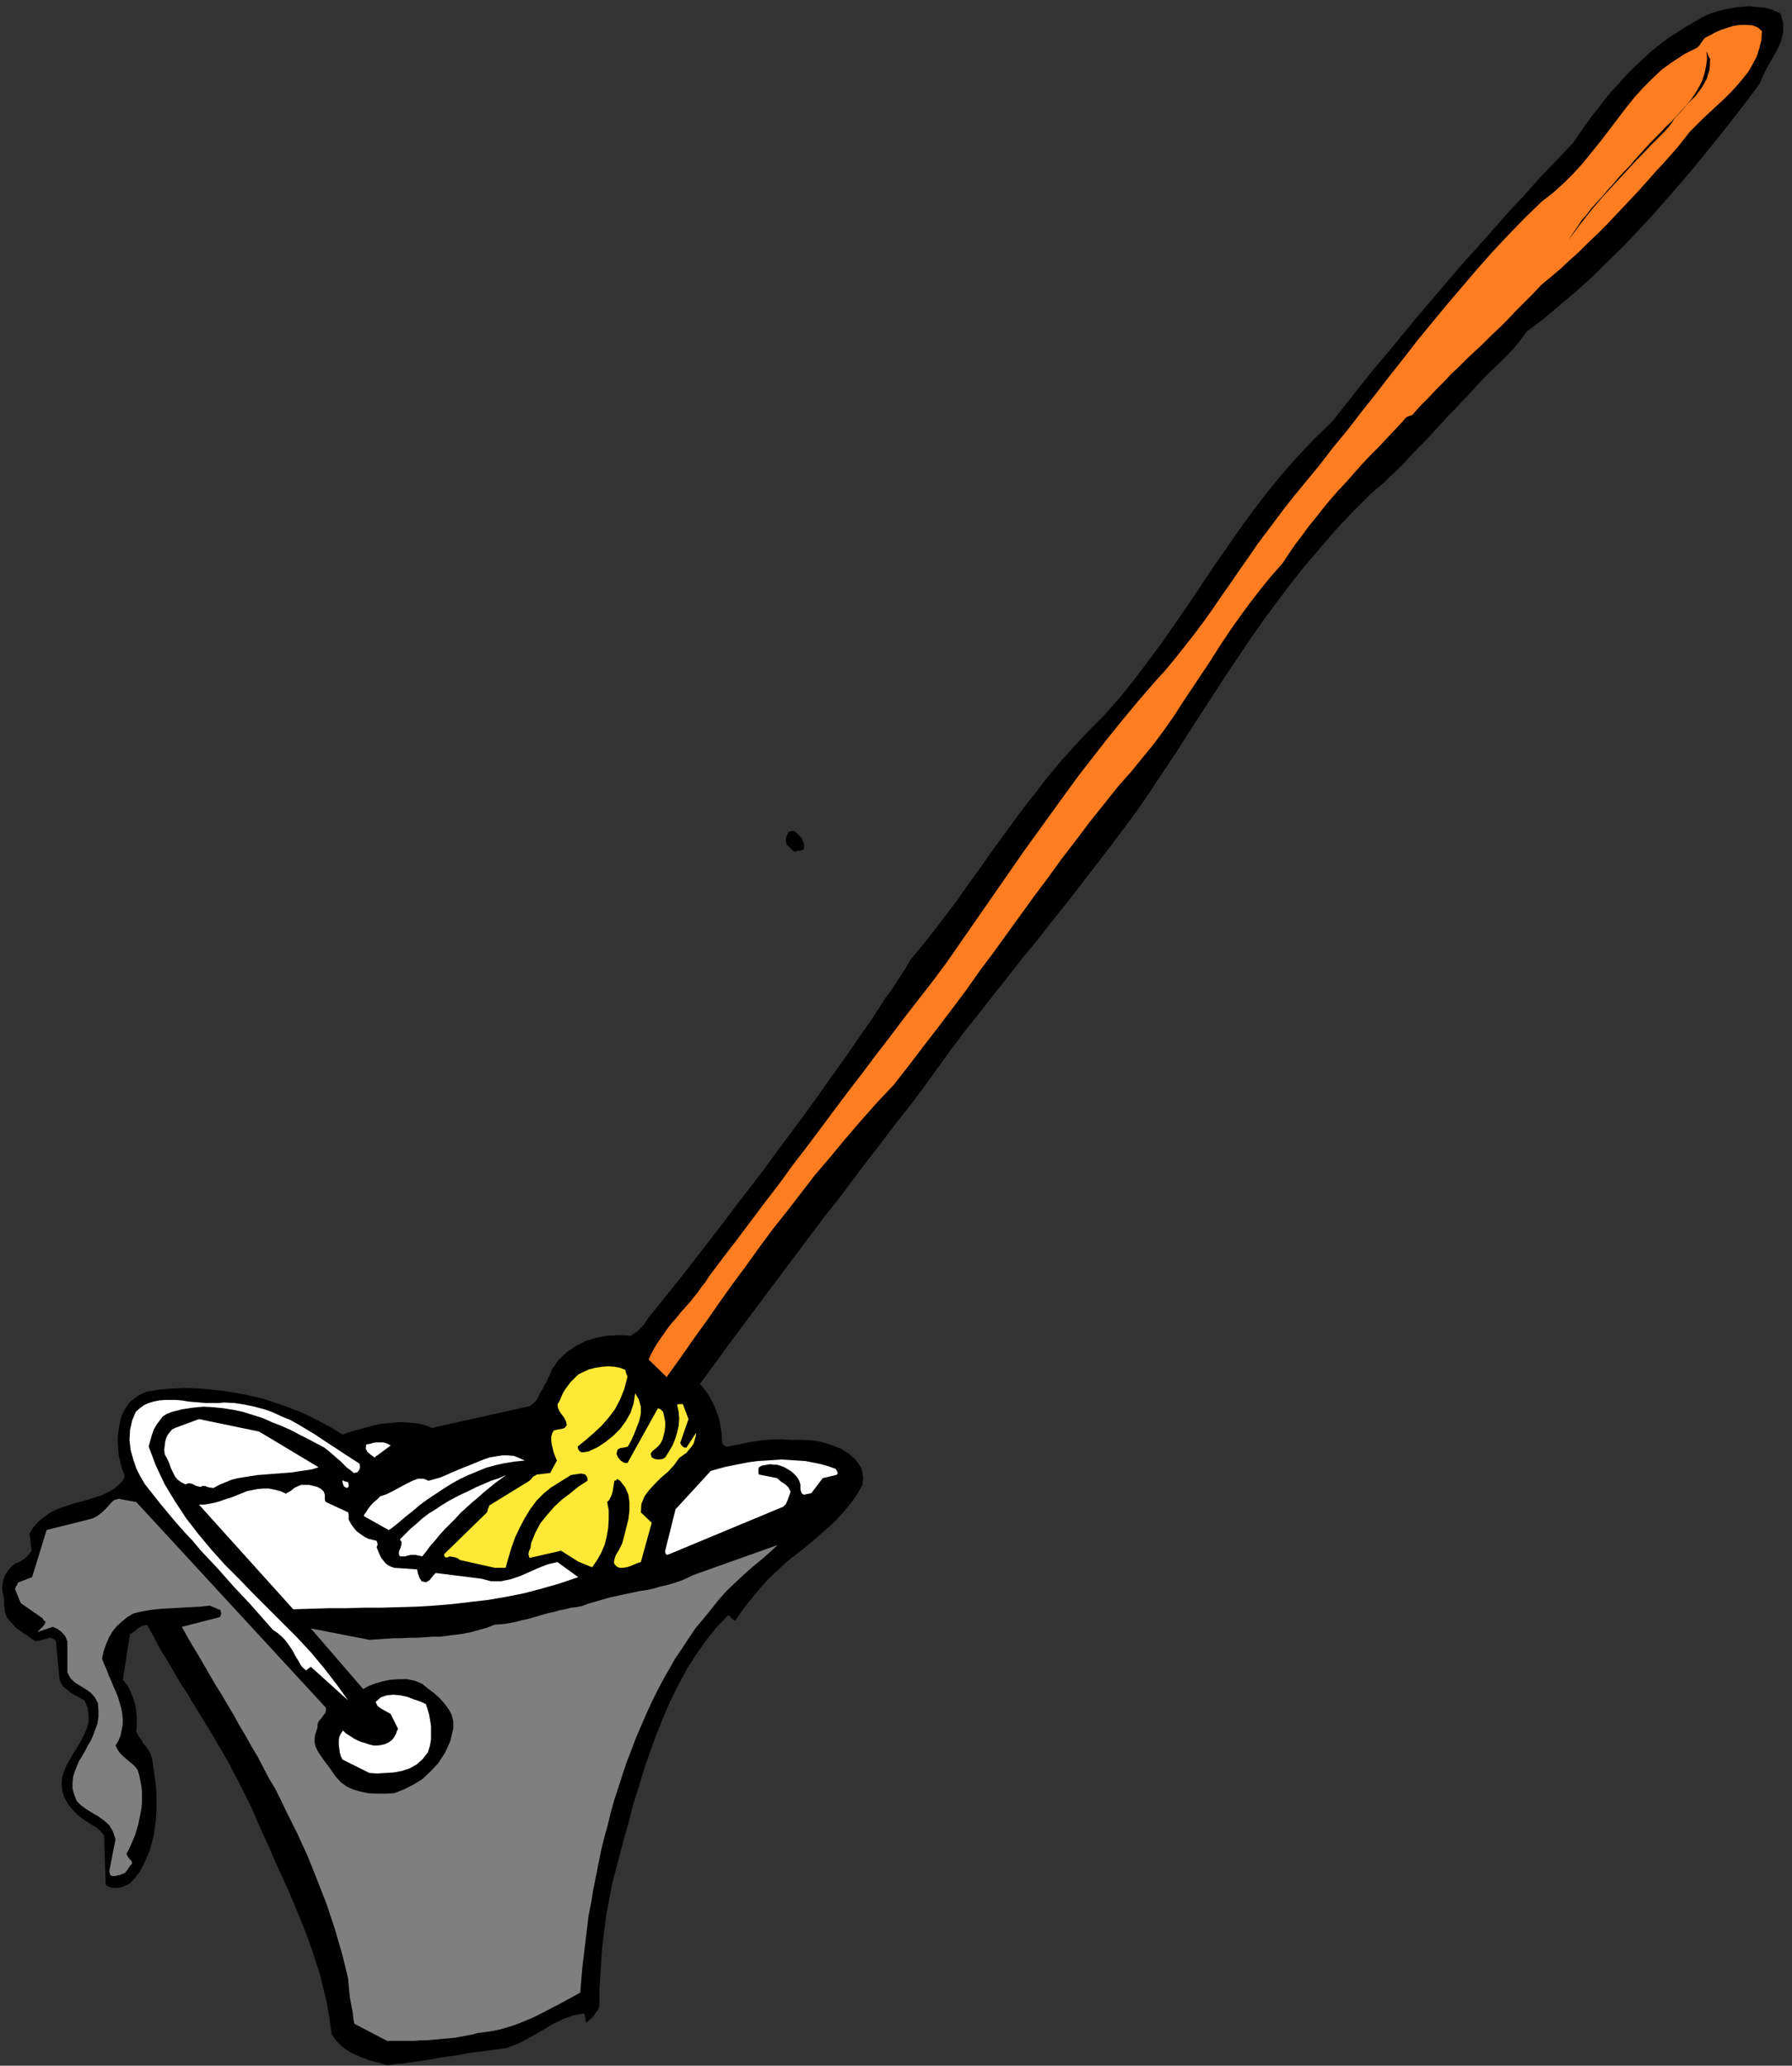 <?xml version="1.0" encoding="UTF-8" standalone="no"?>
<svg
   xmlns:dc="http://purl.org/dc/elements/1.1/"
   xmlns:cc="http://creativecommons.org/ns#"
   xmlns:rdf="http://www.w3.org/1999/02/22-rdf-syntax-ns#"
   xmlns:svg="http://www.w3.org/2000/svg"
   xmlns="http://www.w3.org/2000/svg"
   xmlns:sodipodi="http://sodipodi.sourceforge.net/DTD/sodipodi-0.dtd"
   xmlns:inkscape="http://www.inkscape.org/namespaces/inkscape"
   version="1.0"
   width="87.859mm"
   height="101.27mm"
   id="svg35"
   sodipodi:docname="AD000182.WMF">
  <rect width="100%" height="100%" fill="#333333" stroke="none"/>
  <sodipodi:namedview
     pagecolor="#ffffff"
     bordercolor="#666666"
     borderopacity="1"
     objecttolerance="10"
     gridtolerance="10"
     guidetolerance="10"
     inkscape:pageopacity="0"
     inkscape:pageshadow="2"
     inkscape:window-width="640"
     inkscape:window-height="480"
     id="namedview37" />
  <defs
     id="defs3">
    <pattern
       id="WMFhbasepattern"
       patternUnits="userSpaceOnUse"
       width="6"
       height="6"
       x="0"
       y="0" />
  </defs>
  <path
     style="fill:#000000;fill-rule:evenodd;fill-opacity:1;stroke:none;"
     d="  M 71.712,382.656   L 73.056,382.464   L 74.4,382.368   L 75.744,382.176   L 77.088,381.984   L 78.432,381.792   L 79.776,381.6   L 81.12,381.312   L 82.464,381.12   L 83.904,380.928   L 85.248,380.736   L 86.592,380.448   L 88.032,380.256   L 89.472,380.064   L 90.912,379.872   L 92.352,379.68   L 93.792,379.488   L 95.904,378.72   L 97.728,377.76   L 99.456,376.8   L 101.088,375.84   L 102.72,374.88   L 104.352,374.112   L 106.176,373.44   L 108.192,373.056   L 108.384,373.44   L 108.48,373.824   L 108.48,374.304   L 108.672,374.784   L 108.96,374.496   L 109.344,374.208   L 109.728,373.824   L 110.016,373.536   L 110.304,373.056   L 110.592,372.672   L 110.88,372.192   L 111.072,371.712   L 111.072,370.272   L 111.072,368.736   L 111.168,367.2   L 111.264,365.664   L 111.36,364.128   L 111.456,362.592   L 111.552,361.056   L 111.744,359.52   L 111.936,357.984   L 112.128,356.448   L 112.32,354.912   L 112.608,353.376   L 112.896,351.84   L 113.184,350.4   L 113.472,348.864   L 113.856,347.424   L 114.72,344.16   L 115.584,340.8   L 116.544,337.44   L 117.408,334.08   L 118.464,330.816   L 119.424,327.552   L 120.576,324.288   L 121.728,321.12   L 122.976,318.048   L 124.32,314.976   L 125.76,312.096   L 127.296,309.216   L 129.024,306.528   L 130.848,303.936   L 132.768,301.536   L 134.88,299.328   L 135.264,299.424   L 135.456,299.712   L 135.744,300   L 136.224,300.288   L 137.28,298.752   L 138.432,297.216   L 139.776,295.584   L 141.216,293.856   L 142.752,292.224   L 144.384,290.688   L 145.92,289.248   L 147.552,288   L 149.376,286.56   L 151.104,285.12   L 152.832,283.584   L 154.56,282.048   L 156.096,280.416   L 157.536,278.688   L 158.784,276.96   L 159.84,275.04   L 159.84,274.56   L 159.936,274.08   L 159.936,273.696   L 159.84,273.312   L 159.84,272.928   L 159.744,272.64   L 159.648,272.256   L 159.552,271.872   L 158.592,270.528   L 157.344,269.376   L 155.808,268.416   L 154.08,267.744   L 152.256,267.168   L 150.336,266.88   L 148.416,266.784   L 146.496,266.784   L 144.96,266.688   L 143.424,266.688   L 141.984,266.784   L 140.544,266.976   L 139.104,267.168   L 137.76,267.456   L 136.32,267.744   L 134.88,268.032   L 134.592,268.032   L 134.208,267.84   L 134.016,267.648   L 133.824,267.36   L 133.728,265.824   L 133.536,264.384   L 133.248,262.944   L 132.768,261.504   L 132.192,260.16   L 131.52,258.816   L 130.656,257.568   L 129.696,256.416   L 132.192,253.056   L 134.688,249.6   L 137.184,246.24   L 139.776,242.784   L 142.272,239.424   L 144.864,235.968   L 147.456,232.512   L 150.048,229.056   L 152.64,225.6   L 155.328,222.24   L 157.92,218.784   L 160.512,215.328   L 163.2,211.872   L 165.792,208.416   L 168.48,205.056   L 171.072,201.6   L 173.568,198.144   L 176.064,194.688   L 178.656,191.232   L 181.344,187.872   L 184.032,184.416   L 186.72,181.056   L 189.408,177.6   L 192.192,174.24   L 194.88,170.784   L 197.568,167.424   L 200.256,163.968   L 202.848,160.608   L 205.44,157.248   L 208.032,153.792   L 210.528,150.432   L 212.928,146.976   L 215.328,143.328   L 217.728,139.776   L 220.032,136.128   L 222.336,132.576   L 224.64,129.024   L 226.944,125.472   L 229.248,122.016   L 231.648,118.464   L 234.048,115.008   L 236.544,111.648   L 239.136,108.192   L 241.824,104.832   L 244.704,101.472   L 247.584,98.112   L 250.752,94.752   L 254.016,91.488   L 255.264,90.432   L 256.512,89.376   L 257.664,88.224   L 258.816,87.168   L 259.968,86.016   L 261.024,84.864   L 262.08,83.712   L 263.232,82.56   L 264.288,81.504   L 265.344,80.352   L 266.4,79.2   L 267.456,78.048   L 268.512,76.896   L 269.664,75.744   L 270.72,74.592   L 271.872,73.44   L 273.408,71.712   L 274.944,70.08   L 276.48,68.544   L 278.016,67.104   L 279.36,65.76   L 280.704,64.32   L 281.856,62.88   L 282.912,61.44   L 286.08,59.04   L 289.152,56.448   L 292.224,53.856   L 295.2,51.168   L 298.08,48.288   L 300.96,45.504   L 303.744,42.528   L 306.528,39.552   L 309.12,36.576   L 311.712,33.6   L 314.304,30.528   L 316.8,27.456   L 319.2,24.48   L 321.6,21.408   L 323.904,18.432   L 326.112,15.456   L 326.784,13.824   L 327.648,12.192   L 328.512,10.656   L 329.376,9.12   L 330.048,7.584   L 330.432,5.952   L 330.432,4.32   L 329.952,2.496   L 329.088,2.112   L 328.128,1.728   L 327.168,1.44   L 326.112,1.344   L 325.056,1.248   L 324,1.152   L 322.944,1.248   L 321.792,1.344   L 320.736,1.536   L 319.68,1.728   L 318.528,2.016   L 317.568,2.304   L 316.512,2.688   L 315.552,3.168   L 314.688,3.648   L 313.824,4.128   L 312.192,5.088   L 310.56,6.144   L 308.928,7.2   L 307.296,8.448   L 305.76,9.696   L 304.224,11.136   L 302.784,12.48   L 301.344,13.92   L 300,15.456   L 298.56,16.992   L 297.312,18.528   L 296.064,20.16   L 294.816,21.696   L 293.664,23.328   L 292.608,24.864   L 291.552,26.4   L 288.576,29.568   L 285.504,32.736   L 282.624,36   L 279.648,39.168   L 276.768,42.432   L 273.888,45.696   L 271.008,48.864   L 268.224,52.128   L 265.44,55.392   L 262.656,58.656   L 259.968,61.92   L 257.28,65.184   L 254.592,68.352   L 252,71.616   L 249.408,74.88   L 246.912,78.048   L 243.552,81.312   L 240.384,84.672   L 237.408,88.032   L 234.624,91.488   L 232.032,94.848   L 229.536,98.304   L 227.136,101.76   L 224.736,105.216   L 222.432,108.672   L 220.128,112.128   L 217.728,115.584   L 215.328,119.04   L 212.832,122.4   L 210.24,125.856   L 207.456,129.312   L 204.48,132.672   L 201.696,135.456   L 199.008,138.336   L 196.512,141.12   L 194.112,144   L 191.904,146.88   L 189.696,149.664   L 187.584,152.544   L 185.472,155.424   L 183.456,158.208   L 181.44,161.088   L 179.424,163.872   L 177.408,166.752   L 175.296,169.536   L 173.184,172.32   L 170.976,175.104   L 168.672,177.888   L 167.808,179.424   L 166.848,180.864   L 165.984,182.208   L 165.12,183.552   L 164.16,184.8   L 163.296,186.144   L 162.432,187.488   L 161.568,188.832   L 159.072,192.384   L 156.576,196.032   L 154.08,199.488   L 151.584,203.04   L 149.088,206.496   L 146.592,209.856   L 144,213.312   L 141.504,216.768   L 138.912,220.128   L 136.32,223.488   L 133.728,226.944   L 131.136,230.304   L 128.448,233.76   L 125.76,237.216   L 122.976,240.672   L 120.192,244.128   L 119.808,244.704   L 119.424,245.28   L 119.04,245.76   L 118.56,246.24   L 118.176,246.624   L 117.792,246.912   L 117.312,247.2   L 116.928,247.488   L 114.72,247.392   L 112.608,247.488   L 110.496,247.872   L 108.576,248.448   L 106.656,249.408   L 105.024,250.56   L 103.488,252   L 102.24,253.824   L 101.952,254.592   L 101.568,255.36   L 101.28,256.032   L 100.896,256.608   L 100.608,257.28   L 100.224,257.856   L 99.936,258.432   L 99.648,259.104   L 99.456,259.392   L 99.072,259.776   L 98.592,260.256   L 98.112,260.544   L 80.064,264.576   L 79.104,264.192   L 78.144,263.904   L 77.088,263.712   L 76.128,263.616   L 75.072,263.52   L 74.016,263.52   L 72.96,263.616   L 71.904,263.712   L 70.752,263.808   L 69.696,264   L 68.64,264.288   L 67.584,264.576   L 66.528,264.864   L 65.472,265.152   L 64.416,265.44   L 63.456,265.824   L 61.632,264.672   L 59.712,263.616   L 57.696,262.56   L 55.584,261.6   L 53.376,260.736   L 51.168,259.968   L 48.864,259.2   L 46.464,258.624   L 44.064,258.144   L 41.664,257.76   L 39.264,257.472   L 36.864,257.28   L 34.368,257.184   L 31.968,257.28   L 29.568,257.472   L 27.264,257.856   L 26.304,258.24   L 25.44,258.72   L 24.672,259.296   L 24,259.872   L 23.52,260.544   L 23.04,261.312   L 22.656,262.08   L 22.368,262.944   L 22.08,264.288   L 21.888,265.632   L 21.792,266.976   L 21.888,268.224   L 21.984,269.568   L 22.272,270.816   L 22.56,272.064   L 23.04,273.216   L 23.04,273.408   L 23.04,273.696   L 22.944,274.08   L 22.752,274.368   L 21.888,275.232   L 20.928,276   L 19.872,276.576   L 18.816,277.056   L 17.664,277.44   L 16.416,277.824   L 15.168,278.208   L 14.016,278.496   L 12.768,278.88   L 11.52,279.264   L 10.368,279.744   L 9.216,280.32   L 8.16,281.088   L 7.104,281.952   L 6.24,282.912   L 5.472,284.16   L 5.856,287.328   L 5.568,287.712   L 5.28,288.096   L 4.896,288.48   L 4.608,288.768   L 4.128,289.056   L 3.744,289.344   L 3.264,289.536   L 2.784,289.728   L 2.304,290.112   L 1.824,290.592   L 1.344,291.168   L 0.96,291.84   L 0.672,292.608   L 0.48,293.472   L 0.384,294.24   L 0.48,295.104   L 0.672,295.776   L 0.768,296.352   L 0.768,296.928   L 0.768,297.504   L 0.864,298.08   L 0.864,298.56   L 1.056,299.136   L 1.248,299.616   L 1.728,300.288   L 2.304,300.864   L 2.88,301.536   L 3.552,302.016   L 4.32,302.592   L 5.088,303.072   L 5.856,303.648   L 6.624,304.128   L 9.312,303.456   L 9.6,303.552   L 9.888,303.648   L 10.176,303.84   L 10.368,304.128   L 11.04,311.232   L 11.328,311.904   L 11.712,312.48   L 12.288,312.96   L 12.864,313.44   L 13.536,313.92   L 14.304,314.304   L 14.976,314.688   L 15.648,315.072   L 16.224,316.416   L 16.416,317.664   L 16.416,318.912   L 16.128,320.16   L 15.648,321.312   L 15.072,322.464   L 14.4,323.616   L 13.728,324.672   L 13.056,325.824   L 12.384,326.976   L 11.904,328.128   L 11.52,329.28   L 11.424,330.528   L 11.52,331.776   L 11.904,333.024   L 12.672,334.368   L 13.536,335.424   L 14.4,336.288   L 15.264,336.96   L 16.128,337.536   L 16.992,338.112   L 17.856,338.592   L 18.624,339.264   L 19.296,340.128   L 19.584,349.248   L 20.064,349.536   L 20.544,349.728   L 21.12,349.824   L 21.696,349.824   L 22.368,349.728   L 22.944,349.536   L 23.52,349.248   L 24.096,348.96   L 25.056,347.904   L 25.92,346.752   L 26.592,345.504   L 27.168,344.256   L 27.744,342.912   L 28.128,341.472   L 28.512,340.032   L 28.704,338.592   L 28.896,337.056   L 28.992,335.616   L 28.992,334.08   L 28.992,332.544   L 28.896,331.008   L 28.704,329.568   L 28.512,328.128   L 28.32,326.688   L 28.128,325.728   L 27.84,324.864   L 27.456,324.192   L 26.976,323.52   L 26.496,322.944   L 26.112,322.272   L 25.632,321.6   L 25.248,320.832   L 25.344,319.584   L 25.344,318.336   L 25.248,317.088   L 25.056,315.84   L 24.672,314.592   L 24.192,313.44   L 23.616,312.288   L 22.752,311.232   L 24.096,302.784   L 24.48,302.592   L 24.864,302.304   L 25.152,302.112   L 25.536,301.728   L 25.92,301.536   L 26.304,301.248   L 26.784,301.152   L 27.264,301.056   L 28.416,303.168   L 29.568,305.376   L 30.816,307.392   L 32.064,309.504   L 33.216,311.52   L 34.56,313.536   L 35.808,315.648   L 37.056,317.664   L 38.304,319.68   L 39.552,321.792   L 40.8,323.904   L 42.048,326.016   L 43.2,328.224   L 44.352,330.432   L 45.504,332.736   L 46.656,335.04   L 47.712,337.536   L 48.864,340.128   L 50.016,342.624   L 51.072,345.12   L 52.224,347.616   L 53.376,350.112   L 54.432,352.608   L 55.488,355.2   L 56.544,357.792   L 57.504,360.384   L 58.368,362.976   L 59.232,365.664   L 59.904,368.352   L 60.576,371.136   L 61.056,374.016   L 61.44,376.896   L 62.304,378.144   L 63.264,379.104   L 64.416,379.968   L 65.664,380.64   L 67.008,381.216   L 68.544,381.792   L 70.08,382.176   L 71.712,382.656  z "
     id="path5" />
  <path
     style="fill:#7f7f7f;fill-rule:evenodd;fill-opacity:1;stroke:none;"
     d="  M 71.712,378.144   L 72.768,378.144   L 73.728,378.144   L 74.784,378.144   L 75.84,378.144   L 76.896,378.144   L 77.952,378.048   L 79.008,378.048   L 80.064,377.952   L 81.12,377.856   L 82.176,377.76   L 83.232,377.664   L 84.288,377.568   L 85.344,377.376   L 86.4,377.184   L 87.456,376.992   L 88.512,376.704   L 89.952,376.512   L 91.296,376.32   L 92.64,376.032   L 93.984,375.648   L 95.232,375.264   L 96.48,374.784   L 97.632,374.304   L 98.784,373.824   L 99.936,373.248   L 101.088,372.672   L 102.144,372.096   L 103.296,371.52   L 104.352,370.944   L 105.408,370.368   L 106.464,369.792   L 107.52,369.216   L 107.712,366.912   L 107.904,364.608   L 108.192,362.208   L 108.48,359.808   L 108.768,357.408   L 109.056,355.008   L 109.536,352.608   L 109.92,350.208   L 110.4,347.808   L 110.88,345.408   L 111.36,343.008   L 111.936,340.608   L 112.608,338.208   L 113.184,335.808   L 113.856,333.408   L 114.624,331.104   L 115.392,328.704   L 116.16,326.4   L 117.024,324.192   L 117.888,321.888   L 118.848,319.68   L 119.808,317.472   L 120.768,315.36   L 121.824,313.248   L 122.88,311.232   L 124.032,309.216   L 125.184,307.2   L 126.432,305.376   L 127.68,303.456   L 128.928,301.632   L 130.368,299.904   L 131.712,298.272   L 133.152,296.448   L 134.688,294.72   L 136.32,293.184   L 137.952,291.648   L 139.488,290.304   L 141.12,288.96   L 142.656,287.616   L 144.096,286.272   L 128.448,291.84   L 127.296,292.416   L 126.144,292.896   L 124.992,293.28   L 123.744,293.664   L 122.4,293.952   L 121.152,294.336   L 119.808,294.624   L 118.464,294.816   L 117.12,295.104   L 115.776,295.392   L 114.432,295.68   L 113.088,295.968   L 111.744,296.352   L 110.4,296.736   L 109.056,297.12   L 107.808,297.6   L 106.752,297.792   L 105.792,297.888   L 104.736,298.176   L 103.68,298.368   L 102.72,298.656   L 101.76,298.848   L 100.704,299.136   L 99.744,299.424   L 98.784,299.712   L 97.728,300   L 96.768,300.192   L 95.712,300.48   L 94.752,300.672   L 93.696,300.864   L 92.64,300.96   L 91.584,301.056   L 90.144,301.632   L 88.704,302.016   L 87.36,302.4   L 85.92,302.688   L 84.48,302.88   L 83.04,303.072   L 81.6,303.264   L 80.16,303.264   L 78.72,303.36   L 77.28,303.456   L 75.84,303.456   L 74.4,303.552   L 72.96,303.552   L 71.424,303.648   L 69.984,303.744   L 68.448,303.84   L 57.6,301.728   L 67.296,312.96   L 68.352,312.384   L 69.6,311.904   L 70.944,311.52   L 72.384,311.232   L 73.92,311.136   L 75.456,311.136   L 76.896,311.424   L 78.24,312   L 79.296,312.864   L 80.448,313.728   L 81.408,314.592   L 82.368,315.648   L 83.136,316.704   L 83.712,317.76   L 84,319.008   L 84,320.256   L 83.424,322.656   L 82.464,324.768   L 81.216,326.688   L 79.776,328.224   L 78.24,329.664   L 76.512,330.72   L 74.784,331.584   L 73.056,332.256   L 71.328,332.352   L 69.696,332.352   L 68.16,332.256   L 66.816,331.968   L 65.472,331.584   L 64.224,331.008   L 63.168,330.24   L 62.208,329.184   L 61.536,328.224   L 60.864,327.264   L 60.192,326.4   L 59.52,325.44   L 58.944,324.576   L 58.464,323.616   L 58.272,322.656   L 58.368,321.504   L 58.56,320.928   L 58.752,320.352   L 58.848,319.968   L 58.848,319.584   L 58.944,319.2   L 59.136,318.816   L 59.424,318.528   L 59.712,318.144   L 60,317.76   L 60.288,317.376   L 60.384,316.896   L 60.384,316.416   L 25.248,278.304   L 22.08,277.728   L 21.888,277.728   L 21.6,277.824   L 21.216,277.92   L 20.928,278.112   L 20.448,278.592   L 19.968,279.168   L 19.488,279.648   L 19.008,280.128   L 18.432,280.608   L 17.856,280.992   L 17.088,281.376   L 16.32,281.568   L 8.64,283.488   L 5.952,292.224   L 3.456,293.184   L 3.264,293.376   L 3.168,293.664   L 2.976,293.952   L 2.784,294.432   L 3.84,297.024   L 7.968,299.904   L 8.064,300.288   L 8.256,300.288   L 8.448,300.48   L 8.256,300.96   L 8.064,301.248   L 7.776,301.536   L 7.392,301.92   L 6.912,302.4   L 9.792,301.44   L 10.656,301.824   L 11.424,302.4   L 12.096,303.168   L 12.48,304.128   L 12.48,309.888   L 13.056,310.944   L 13.824,311.712   L 14.88,312.384   L 15.84,312.96   L 16.8,313.632   L 17.568,314.496   L 18.144,315.552   L 18.24,316.896   L 18.24,318.144   L 18.048,319.392   L 17.664,320.448   L 17.28,321.504   L 16.8,322.56   L 16.224,323.52   L 15.744,324.48   L 15.168,325.44   L 14.592,326.4   L 14.208,327.36   L 13.824,328.32   L 13.536,329.28   L 13.44,330.24   L 13.44,331.392   L 13.728,332.448   L 14.208,333.696   L 15.072,334.56   L 16.032,335.232   L 17.088,335.904   L 18.24,336.576   L 19.296,337.344   L 20.256,338.208   L 20.928,339.36   L 21.408,340.8   L 20.256,346.656   L 20.352,347.232   L 20.544,347.52   L 20.832,347.616   L 21.312,347.616   L 21.696,347.52   L 22.176,347.424   L 22.656,347.232   L 23.136,347.04   L 23.616,346.464   L 23.904,345.984   L 24.192,345.6   L 24.48,345.312   L 24.384,344.832   L 24.096,344.544   L 23.712,344.064   L 23.424,343.488   L 23.904,342.624   L 24.288,341.76   L 24.672,340.896   L 25.056,339.936   L 25.344,338.976   L 25.632,338.016   L 25.824,337.056   L 26.016,336.096   L 26.208,335.04   L 26.304,334.08   L 26.304,333.024   L 26.304,332.064   L 26.208,331.008   L 26.016,330.048   L 25.824,328.992   L 25.536,328.032   L 25.152,327.456   L 24.672,326.976   L 24.096,326.496   L 23.52,326.016   L 22.848,325.44   L 22.272,324.864   L 21.792,324.192   L 21.408,323.424   L 21.984,322.464   L 22.368,321.504   L 22.56,320.448   L 22.752,319.488   L 22.752,318.528   L 22.656,317.568   L 22.464,316.512   L 22.176,315.552   L 21.888,314.496   L 21.504,313.536   L 21.024,312.48   L 20.64,311.52   L 20.16,310.464   L 19.776,309.408   L 19.296,308.352   L 18.912,307.296   L 19.2,305.952   L 19.68,304.608   L 20.16,303.456   L 20.832,302.304   L 21.6,301.344   L 22.56,300.48   L 23.616,299.616   L 24.768,298.944   L 26.4,298.56   L 28.128,298.272   L 29.952,298.08   L 31.68,297.984   L 33.504,297.888   L 35.232,297.792   L 37.056,297.696   L 38.88,297.504   L 39.552,297.792   L 40.032,297.984   L 40.416,298.176   L 40.8,298.272   L 40.896,298.56   L 40.992,298.944   L 40.896,299.328   L 40.8,299.616   L 33.696,301.44   L 34.656,303.168   L 35.712,304.992   L 36.768,306.72   L 37.824,308.544   L 38.88,310.368   L 39.936,312.192   L 41.088,314.016   L 42.144,315.84   L 43.296,317.76   L 44.352,319.68   L 45.504,321.6   L 46.56,323.52   L 47.712,325.44   L 48.768,327.456   L 49.824,329.472   L 50.976,331.392   L 52.032,333.504   L 52.992,335.52   L 54.048,337.632   L 55.104,339.744   L 56.064,341.856   L 57.024,343.968   L 57.888,346.08   L 58.752,348.288   L 59.616,350.496   L 60.48,352.704   L 61.248,355.008   L 62.016,357.312   L 62.688,359.616   L 63.36,361.92   L 63.936,364.224   L 64.512,366.624   L 64.608,367.776   L 64.704,368.832   L 64.8,369.888   L 64.992,370.944   L 65.184,372   L 65.376,372.96   L 65.472,374.016   L 65.664,374.976   L 71.712,378.144  z "
     id="path7" />
  <path
     style="fill:#ffffff;fill-rule:evenodd;fill-opacity:1;stroke:none;"
     d="  M 68.448,328.512   L 69.888,328.608   L 71.424,328.512   L 72.96,328.416   L 74.496,328.128   L 75.936,327.648   L 77.28,326.88   L 78.336,325.92   L 79.296,324.672   L 79.68,323.424   L 79.872,322.272   L 79.872,321.024   L 79.872,319.776   L 79.68,318.624   L 79.488,317.568   L 79.2,316.608   L 78.912,315.744   L 77.856,315.264   L 76.704,314.88   L 75.456,314.4   L 74.112,314.112   L 72.864,314.016   L 71.712,314.112   L 70.56,314.496   L 69.6,315.36   L 69.984,316.128   L 70.656,316.608   L 71.52,317.088   L 72.384,317.568   L 73.728,320.256   L 73.728,320.448   L 73.536,320.736   L 73.44,321.12   L 73.248,321.504   L 72.96,321.984   L 72.576,322.464   L 72,322.848   L 71.424,323.136   L 70.656,323.328   L 69.984,323.424   L 69.216,323.424   L 68.448,323.232   L 67.584,322.944   L 66.912,322.752   L 66.24,322.464   L 65.664,322.176   L 65.088,321.792   L 64.608,321.504   L 64.032,321.12   L 63.552,320.64   L 63.168,321.216   L 62.88,321.792   L 62.784,322.464   L 62.784,323.232   L 62.88,324   L 62.976,324.768   L 63.168,325.44   L 63.456,326.016   L 68.448,328.512  z "
     id="path9" />
  <path
     style="fill:#ffffff;fill-rule:evenodd;fill-opacity:1;stroke:none;"
     d="  M 64.512,315.072   L 62.304,312   L 60,309.024   L 57.6,306.144   L 55.008,303.36   L 52.32,300.672   L 49.632,297.984   L 46.944,295.296   L 44.352,292.608   L 41.664,289.92   L 39.168,287.136   L 36.768,284.256   L 34.464,281.28   L 32.448,278.208   L 30.528,275.04   L 28.896,271.584   L 27.552,268.032   L 27.84,266.976   L 28.128,265.92   L 28.512,264.864   L 28.992,264   L 29.568,263.232   L 30.144,262.464   L 30.912,261.984   L 31.872,261.6   L 33.792,261.12   L 35.712,260.832   L 37.632,260.64   L 39.456,260.736   L 41.376,260.928   L 43.2,261.216   L 45.024,261.6   L 46.848,262.176   L 48.672,262.752   L 50.4,263.52   L 52.128,264.192   L 53.856,264.96   L 55.488,265.824   L 57.024,266.592   L 58.656,267.456   L 60.096,268.224   L 60.96,268.896   L 61.728,269.568   L 62.496,270.24   L 63.168,270.816   L 63.744,271.392   L 64.32,271.968   L 64.992,272.448   L 65.568,272.928   L 66.144,272.832   L 66.528,272.448   L 66.72,271.872   L 66.624,271.2   L 65.28,270.336   L 63.936,269.472   L 62.496,268.512   L 61.152,267.648   L 59.712,266.688   L 58.272,265.728   L 56.832,264.864   L 55.392,264   L 53.856,263.136   L 52.224,262.464   L 50.592,261.696   L 48.96,261.12   L 47.136,260.64   L 45.312,260.256   L 43.488,259.968   L 41.472,259.872   L 40.416,259.968   L 39.264,259.968   L 38.208,259.968   L 37.056,259.872   L 35.904,259.776   L 34.848,259.68   L 33.696,259.488   L 32.64,259.392   L 31.584,259.392   L 30.528,259.392   L 29.472,259.488   L 28.512,259.68   L 27.552,259.968   L 26.688,260.352   L 25.92,260.928   L 25.152,261.6   L 24.48,263.232   L 24.096,264.96   L 24,266.784   L 24.192,268.608   L 24.672,270.336   L 25.248,272.064   L 26.016,273.6   L 26.88,275.04   L 28.32,276.864   L 29.76,278.688   L 31.2,280.416   L 32.64,282.144   L 34.176,283.872   L 35.712,285.504   L 37.152,287.232   L 38.688,288.864   L 40.224,290.496   L 41.76,292.224   L 43.2,293.856   L 44.736,295.488   L 46.272,297.12   L 47.712,298.752   L 49.152,300.384   L 50.592,302.016   L 51.456,302.592   L 52.128,303.168   L 52.8,303.84   L 53.376,304.608   L 53.856,305.28   L 54.336,306.048   L 54.72,306.816   L 55.2,307.584   L 55.584,308.256   L 55.872,308.736   L 56.256,309.12   L 56.736,309.504   L 57.024,309.312   L 57.024,309.216   L 57.216,309.12   L 57.6,308.832   L 64.512,315.072  z "
     id="path11" />
  <path
     style="fill:#ffffff;fill-rule:evenodd;fill-opacity:1;stroke:none;"
     d="  M 54.336,298.176   L 57.6,298.08   L 60.768,297.984   L 64.032,297.984   L 67.296,297.888   L 70.56,297.888   L 73.92,297.792   L 77.184,297.696   L 80.448,297.504   L 83.808,297.216   L 87.072,296.832   L 90.432,296.448   L 93.792,295.872   L 97.152,295.2   L 100.416,294.336   L 103.776,293.376   L 107.136,292.224   L 103.296,289.44   L 101.568,289.824   L 99.84,290.496   L 98.112,291.264   L 96.384,292.032   L 94.656,292.608   L 92.832,292.992   L 91.008,292.992   L 89.184,292.512   L 80.736,291.456   L 80.352,291.84   L 79.968,292.32   L 79.584,292.8   L 78.912,293.184   L 78.144,292.992   L 77.76,292.416   L 77.472,291.648   L 77.28,290.784   L 73.056,290.496   L 72.48,290.304   L 71.904,290.016   L 71.424,289.632   L 71.04,289.152   L 70.656,288.672   L 70.368,288.096   L 70.08,287.424   L 69.792,286.656   L 69.888,286.464   L 69.984,286.176   L 69.888,285.792   L 69.792,285.504   L 69.024,285.312   L 68.256,285.12   L 67.488,284.736   L 66.816,284.256   L 66.144,283.776   L 65.568,283.104   L 65.088,282.432   L 64.608,281.568   L 64.608,281.376   L 64.608,280.992   L 64.608,280.608   L 64.512,280.224   L 60.384,278.304   L 60.192,277.92   L 60.192,277.44   L 60.192,276.96   L 60,276.384   L 59.52,275.904   L 58.848,275.52   L 58.08,275.328   L 57.312,275.136   L 56.544,275.136   L 55.776,275.136   L 55.104,275.424   L 54.528,275.712   L 53.952,276.192   L 53.472,276.48   L 53.088,276.672   L 52.992,276.768   L 51.936,276.288   L 50.784,276   L 49.824,275.808   L 48.768,275.808   L 47.712,275.904   L 46.752,276.096   L 45.792,276.288   L 44.832,276.672   L 43.872,277.056   L 42.912,277.44   L 41.952,277.728   L 40.896,278.112   L 39.936,278.4   L 38.976,278.592   L 37.92,278.784   L 36.864,278.784   L 54.336,298.176  z "
     id="path13" />
  <path
     style="fill:#ffe836;fill-rule:evenodd;fill-opacity:1;stroke:none;"
     d="  M 91.68,290.496   L 92.16,290.496   L 92.544,290.496   L 93.024,290.496   L 93.696,290.496   L 94.176,288.768   L 94.752,286.848   L 95.424,284.928   L 96.288,283.104   L 97.248,281.28   L 98.304,279.552   L 99.456,278.016   L 100.8,276.672   L 101.28,276.288   L 101.664,276   L 101.856,275.808   L 101.952,275.712   L 105.792,273.312   L 106.368,273.216   L 107.04,273.12   L 107.712,273.024   L 108.48,273.216   L 108.576,273.408   L 108.768,273.6   L 108.864,273.984   L 108.864,274.368   L 107.232,275.424   L 105.696,276.672   L 104.16,277.824   L 102.72,279.168   L 101.376,280.704   L 100.128,282.24   L 99.168,284.064   L 98.4,285.984   L 98.304,286.848   L 98.016,287.424   L 97.92,288   L 98.112,288.672   L 103.968,287.328   L 107.136,289.344   L 109.728,290.4   L 110.592,289.152   L 111.36,287.808   L 112.032,286.272   L 112.416,284.736   L 112.704,283.104   L 112.8,281.472   L 112.8,279.84   L 112.512,278.304   L 112.896,277.92   L 113.088,277.536   L 113.28,277.152   L 113.472,276.576   L 113.568,276.096   L 113.664,275.52   L 113.76,274.944   L 113.856,274.368   L 114.24,274.272   L 114.24,274.08   L 114.432,274.08   L 114.912,274.368   L 115.872,275.616   L 116.448,276.96   L 116.64,278.4   L 116.64,279.84   L 116.448,281.472   L 116.064,283.008   L 115.68,284.544   L 115.296,285.984   L 115.008,286.56   L 114.72,287.136   L 114.432,287.616   L 114.144,288.096   L 113.952,288.576   L 113.856,288.96   L 113.76,289.44   L 113.856,289.824   L 114.336,290.304   L 114.816,290.496   L 115.392,290.496   L 116.064,290.4   L 116.736,290.208   L 117.408,289.92   L 118.08,289.632   L 118.752,289.44   L 120.768,282.144   L 118.752,280.224   L 118.848,278.688   L 119.424,277.248   L 120.288,276.096   L 121.344,274.944   L 122.496,273.792   L 123.744,272.736   L 124.896,271.488   L 125.856,270.144   L 126.528,269.664   L 127.2,269.184   L 127.68,268.608   L 128.16,268.032   L 128.544,267.456   L 128.736,266.784   L 128.928,266.112   L 129.024,265.44   L 127.2,268.224   L 126.816,268.224   L 126.528,268.032   L 126.24,267.744   L 126.048,267.36   L 127.584,262.944   L 126.528,260.16   L 126.336,260.16   L 126.048,260.16   L 125.76,260.16   L 125.472,260.256   L 125.76,261.6   L 125.856,262.848   L 125.76,264.192   L 125.472,265.44   L 125.088,266.688   L 124.608,267.84   L 123.936,268.992   L 123.264,270.048   L 122.784,270.336   L 122.016,270.432   L 121.344,270.336   L 120.768,270.048   L 120.576,269.376   L 120.864,268.896   L 121.344,268.512   L 121.92,268.032   L 122.4,267.456   L 122.784,266.688   L 122.976,265.92   L 123.168,265.152   L 123.264,264.288   L 123.264,263.424   L 123.072,262.464   L 122.88,261.6   L 122.784,261.504   L 122.688,261.408   L 122.4,261.12   L 121.92,260.928   L 116.256,271.104   L 115.584,271.008   L 115.008,270.624   L 114.528,270.048   L 114.24,269.376   L 114.432,268.608   L 114.912,268.32   L 115.584,268.224   L 116.352,268.032   L 116.928,266.976   L 117.504,265.728   L 117.984,264.48   L 118.464,263.232   L 118.752,261.888   L 118.752,260.64   L 118.368,259.296   L 117.696,258.144   L 117.408,260.064   L 116.832,261.792   L 115.968,263.328   L 114.912,264.768   L 113.664,266.016   L 112.224,267.168   L 110.784,268.128   L 109.152,268.896   L 108.672,268.992   L 108.192,269.088   L 107.904,269.088   L 107.808,269.088   L 107.52,268.992   L 107.328,268.8   L 107.136,268.512   L 107.04,268.032   L 108.576,266.784   L 110.016,265.536   L 111.456,264.192   L 112.8,262.656   L 113.952,261.12   L 114.912,259.296   L 115.68,257.376   L 116.256,255.168   L 116.256,254.976   L 116.064,254.592   L 115.968,254.208   L 115.872,253.824   L 114.912,253.44   L 113.856,253.248   L 112.704,253.152   L 111.552,253.248   L 110.304,253.44   L 109.152,253.728   L 108.096,254.208   L 107.136,254.688   L 106.368,255.456   L 105.696,256.128   L 105.12,256.896   L 104.64,257.568   L 104.256,258.24   L 103.968,258.912   L 103.68,259.584   L 103.296,260.256   L 103.392,260.832   L 103.584,261.312   L 103.872,261.792   L 104.16,262.176   L 104.448,262.56   L 104.736,263.04   L 104.928,263.52   L 105.024,264.096   L 104.64,264.576   L 104.064,264.768   L 103.392,264.864   L 102.624,265.056   L 102.336,265.536   L 102.144,266.208   L 102.144,266.88   L 102.24,267.648   L 102.432,268.416   L 102.624,269.184   L 102.912,269.952   L 103.2,270.624   L 101.952,272.928   L 99.456,273.216   L 99.168,273.408   L 98.784,273.6   L 98.496,273.984   L 98.112,274.368   L 90.624,278.976   L 90.624,279.168   L 90.432,279.552   L 90.336,279.936   L 90.24,280.224   L 82.272,288   L 82.368,288.384   L 82.56,288.576   L 82.848,288.576   L 83.328,288.384   L 83.904,288.48   L 84.384,288.576   L 84.864,288.768   L 85.248,289.056   L 91.68,290.496  z "
     id="path15" />
  <path
     style="fill:#ffffff;fill-rule:evenodd;fill-opacity:1;stroke:none;"
     d="  M 75.072,288.384   L 75.36,288.288   L 75.744,288.192   L 76.128,288.096   L 76.512,288.096   L 76.992,288.096   L 77.376,288.192   L 77.856,288.288   L 78.24,288.384   L 79.008,287.424   L 79.776,286.368   L 80.64,285.408   L 81.504,284.352   L 82.464,283.296   L 83.424,282.336   L 84.384,281.376   L 85.344,280.32   L 86.4,279.36   L 87.456,278.4   L 88.512,277.536   L 89.568,276.576   L 90.624,275.712   L 91.68,274.848   L 92.736,274.08   L 93.792,273.312   L 92.448,273.888   L 91.008,274.368   L 89.664,274.944   L 88.32,275.52   L 86.976,276.192   L 85.728,276.768   L 84.384,277.44   L 83.136,278.112   L 81.888,278.88   L 80.736,279.648   L 79.488,280.416   L 78.336,281.28   L 77.28,282.24   L 76.128,283.2   L 75.168,284.16   L 74.112,285.216   L 74.4,285.696   L 74.4,286.08   L 74.304,286.464   L 74.208,286.848   L 74.016,287.232   L 73.92,287.616   L 73.92,288   L 74.112,288.384   L 74.304,288.384   L 74.496,288.384   L 74.688,288.384   L 75.072,288.384  z "
     id="path17" />
  <path
     style="fill:#ffffff;fill-rule:evenodd;fill-opacity:1;stroke:none;"
     d="  M 123.936,288   L 145.152,279.168   L 145.632,278.688   L 145.92,278.016   L 146.208,277.248   L 146.496,276.384   L 146.112,275.616   L 145.536,275.04   L 144.768,274.56   L 144,273.888   L 140.64,273.216   L 140.544,272.928   L 140.544,272.544   L 140.544,272.16   L 140.64,271.872   L 141.12,271.584   L 141.6,271.488   L 142.176,271.392   L 142.752,271.296   L 143.328,271.392   L 144,271.392   L 144.576,271.584   L 145.152,271.776   L 145.536,271.968   L 146.016,272.256   L 146.496,272.544   L 146.976,272.928   L 147.456,273.408   L 147.84,273.888   L 148.128,274.464   L 148.32,275.04   L 148.32,275.424   L 148.32,275.904   L 148.416,276.288   L 148.608,276.768   L 148.992,276.96   L 149.376,276.864   L 149.856,276.768   L 150.336,276.672   L 152.448,273.888   L 154.848,273.312   L 155.136,273.216   L 155.232,272.928   L 155.136,272.64   L 154.848,272.16   L 153.504,271.68   L 152.16,271.296   L 150.72,271.008   L 149.28,270.72   L 147.84,270.624   L 146.4,270.528   L 144.864,270.432   L 143.424,270.528   L 141.888,270.624   L 140.352,270.72   L 138.912,270.912   L 137.376,271.2   L 135.936,271.488   L 134.496,271.776   L 133.056,272.16   L 131.712,272.544   L 125.184,279.648   L 123.264,287.328   L 123.264,287.616   L 123.36,287.904   L 123.552,288.096   L 123.936,288  z "
     id="path19" />
  <path
     style="fill:#ffffff;fill-rule:evenodd;fill-opacity:1;stroke:none;"
     d="  M 72.384,283.296   L 73.728,282.24   L 75.072,281.088   L 76.416,280.032   L 77.76,278.88   L 79.2,277.824   L 80.64,276.864   L 82.08,275.904   L 83.616,274.944   L 85.152,274.08   L 86.784,273.312   L 88.416,272.64   L 90.048,271.968   L 91.776,271.488   L 93.504,271.104   L 95.328,270.816   L 97.248,270.624   L 96.192,270.144   L 95.232,269.76   L 94.08,269.664   L 93.024,269.664   L 91.872,269.856   L 90.72,270.048   L 89.568,270.432   L 88.416,270.912   L 87.264,271.392   L 86.016,271.872   L 84.864,272.352   L 83.712,272.832   L 82.656,273.312   L 81.504,273.792   L 80.448,274.08   L 79.392,274.368   L 78.528,273.984   L 77.472,273.984   L 76.416,274.368   L 75.264,274.944   L 74.016,275.616   L 72.768,276.288   L 71.616,276.864   L 70.464,277.248   L 69.888,277.824   L 69.312,278.304   L 68.832,278.784   L 68.448,279.264   L 68.16,279.648   L 67.872,280.128   L 67.584,280.512   L 67.392,280.896   L 72,283.488   L 72.096,283.488   L 72.192,283.392   L 72.288,283.296   L 72.384,283.296  z "
     id="path21" />
  <path
     style="fill:#ffffff;fill-rule:evenodd;fill-opacity:1;stroke:none;"
     d="  M 37.536,275.328   L 38.016,275.328   L 38.4,275.52   L 38.88,275.616   L 39.552,275.712   L 40.608,275.136   L 41.76,274.656   L 42.912,274.176   L 44.064,273.888   L 45.312,273.696   L 46.464,273.504   L 47.712,273.312   L 48.96,273.216   L 50.208,273.12   L 51.456,273.024   L 52.704,272.928   L 53.952,272.832   L 55.2,272.64   L 56.544,272.448   L 57.792,272.256   L 59.04,271.872   L 48,265.248   L 36.864,262.944   L 32.448,264.576   L 31.872,264.864   L 31.488,265.344   L 31.104,265.824   L 30.816,266.4   L 30.624,267.072   L 30.528,267.84   L 30.432,268.608   L 30.528,269.472   L 31.008,270.336   L 31.392,271.2   L 31.68,272.064   L 32.064,272.832   L 32.448,273.6   L 32.928,274.176   L 33.6,274.656   L 34.368,275.04   L 34.848,274.848   L 35.232,274.848   L 35.616,274.944   L 36,275.136   L 36.384,275.328   L 36.768,275.424   L 37.152,275.52   L 37.536,275.328  z "
     id="path23" />
  <path
     style="fill:#ffffff;fill-rule:evenodd;fill-opacity:1;stroke:none;"
     d="  M 64.512,275.616   L 64.512,275.52   L 64.608,275.328   L 64.608,275.136   L 64.608,275.04   L 64.512,274.656   L 64.224,274.56   L 63.84,274.464   L 63.456,274.272   L 63.456,274.56   L 63.552,274.944   L 63.744,275.424   L 64.224,275.712   L 64.224,275.712   L 64.416,275.616   L 64.512,275.616   L 64.512,275.616  z "
     id="path25" />
  <path
     style="fill:#ffffff;fill-rule:evenodd;fill-opacity:1;stroke:none;"
     d="  M 69.792,269.76   L 72.384,267.84   L 71.904,267.552   L 71.424,267.36   L 70.944,267.264   L 70.272,267.264   L 69.696,267.264   L 69.12,267.36   L 68.448,267.552   L 67.872,267.648   L 67.776,268.416   L 68.064,268.992   L 68.736,269.568   L 69.408,270.048   L 69.504,270.048   L 69.6,269.856   L 69.696,269.76   L 69.792,269.76  z "
     id="path27" />
  <path
     style="fill:#ff7d21;fill-rule:evenodd;fill-opacity:1;stroke:none;"
     d="  M 123.648,254.976   L 126.144,251.52   L 128.544,248.064   L 131.04,244.608   L 133.44,241.152   L 135.84,237.792   L 138.336,234.432   L 140.736,231.072   L 143.232,227.712   L 145.824,224.448   L 148.416,221.088   L 151.008,217.728   L 153.792,214.464   L 156.576,211.104   L 159.456,207.744   L 162.432,204.384   L 165.6,201.024   L 168.384,197.472   L 171.072,193.92   L 173.76,190.464   L 176.448,186.912   L 179.04,183.456   L 181.536,179.904   L 184.128,176.448   L 186.624,172.992   L 189.12,169.536   L 191.616,166.08   L 194.208,162.624   L 196.704,159.168   L 199.296,155.808   L 201.888,152.352   L 204.576,148.992   L 207.264,145.632   L 209.568,143.04   L 211.68,140.448   L 213.792,137.856   L 215.712,135.264   L 217.536,132.672   L 219.264,129.984   L 220.992,127.392   L 222.72,124.8   L 224.448,122.208   L 226.08,119.616   L 227.808,117.024   L 229.632,114.432   L 231.456,111.936   L 233.376,109.44   L 235.392,106.944   L 237.6,104.448   L 238.752,102.72   L 240,100.896   L 241.248,99.264   L 242.496,97.536   L 243.84,95.904   L 245.184,94.176   L 246.528,92.544   L 247.968,90.912   L 249.408,89.376   L 250.848,87.744   L 252.288,86.112   L 253.824,84.48   L 255.36,82.944   L 256.896,81.312   L 258.432,79.68   L 259.968,78.048   L 260.256,77.664   L 260.64,77.28   L 261.12,77.088   L 261.696,76.896   L 263.136,75.264   L 264.672,73.728   L 266.112,72.192   L 267.552,70.752   L 268.992,69.216   L 270.528,67.776   L 271.968,66.336   L 273.408,64.992   L 274.944,63.552   L 276.384,62.112   L 277.92,60.672   L 279.456,59.136   L 280.896,57.6   L 282.432,56.064   L 284.064,54.432   L 285.6,52.8   L 287.328,51.36   L 289.152,49.824   L 290.88,48.192   L 292.608,46.656   L 294.24,45.024   L 295.968,43.392   L 297.6,41.76   L 299.232,40.032   L 300.768,38.4   L 302.304,36.768   L 303.84,35.136   L 305.376,33.408   L 306.816,31.776   L 308.256,30.24   L 309.696,28.608   L 311.04,27.072   L 312.096,25.728   L 313.152,24.384   L 314.4,23.136   L 315.648,21.888   L 316.896,20.736   L 318.24,19.488   L 319.488,18.336   L 320.736,17.088   L 321.888,15.84   L 322.944,14.592   L 324,13.248   L 324.768,11.904   L 325.536,10.464   L 326.016,8.928   L 326.4,7.392   L 326.496,5.76   L 325.728,5.088   L 324.768,4.704   L 323.616,4.608   L 322.464,4.608   L 321.216,4.8   L 319.968,5.184   L 318.816,5.568   L 317.76,6.048   L 317.088,6.432   L 316.512,6.72   L 316.128,6.912   L 315.84,7.104   L 315.552,7.488   L 315.264,7.872   L 314.976,8.352   L 314.496,8.832   L 312.192,9.984   L 309.984,11.424   L 307.968,12.864   L 306.144,14.592   L 304.416,16.32   L 302.784,18.144   L 301.248,20.064   L 299.712,22.08   L 298.176,24.096   L 296.64,26.112   L 295.008,28.128   L 293.376,30.144   L 291.648,32.064   L 289.824,33.888   L 287.808,35.712   L 285.696,37.344   L 282.528,40.416   L 279.456,43.584   L 276.48,46.752   L 273.6,50.016   L 270.816,53.28   L 268.032,56.544   L 265.344,59.808   L 262.656,63.072   L 260.064,66.432   L 257.472,69.696   L 254.88,73.056   L 252.288,76.32   L 249.696,79.68   L 247.008,82.944   L 244.416,86.304   L 241.728,89.568   L 239.904,91.776   L 238.08,94.08   L 236.352,96.384   L 234.624,98.688   L 232.896,100.992   L 231.264,103.392   L 229.632,105.696   L 228,108.096   L 226.368,110.4   L 224.736,112.8   L 223.104,115.104   L 221.376,117.408   L 219.648,119.616   L 217.824,121.92   L 216,124.128   L 214.08,126.24   L 211.008,129.792   L 208.128,133.248   L 205.248,136.8   L 202.56,140.256   L 199.872,143.712   L 197.28,147.264   L 194.784,150.72   L 192.288,154.176   L 189.792,157.632   L 187.392,161.088   L 184.992,164.544   L 182.592,168   L 180.192,171.456   L 177.792,174.912   L 175.392,178.368   L 172.896,181.728   L 170.208,185.184   L 167.52,188.64   L 164.928,192.096   L 162.336,195.456   L 159.744,198.912   L 157.152,202.272   L 154.56,205.728   L 152.064,209.088   L 149.472,212.544   L 146.88,215.904   L 144.384,219.36   L 141.792,222.72   L 139.2,226.176   L 136.608,229.632   L 134.016,232.992   L 131.424,236.448   L 130.752,237.504   L 129.984,238.464   L 129.312,239.424   L 128.544,240.384   L 127.776,241.344   L 126.912,242.304   L 126.144,243.168   L 125.376,244.128   L 124.608,244.992   L 123.84,245.952   L 123.168,246.912   L 122.496,247.872   L 121.824,248.832   L 121.248,249.792   L 120.672,250.848   L 120.192,251.904   L 123.552,255.168   L 123.552,255.168   L 123.648,255.072   L 123.648,254.976   L 123.648,254.976  z "
     id="path29" />
  <path
     style="fill:#000000;fill-rule:evenodd;fill-opacity:1;stroke:none;"
     d="  M 147.84,157.632   L 147.936,157.632   L 148.224,157.632   L 148.512,157.536   L 148.896,157.44   L 148.992,156.864   L 148.992,156.384   L 148.8,155.904   L 148.608,155.424   L 148.32,155.04   L 147.936,154.656   L 147.552,154.272   L 147.168,153.984   L 146.976,153.984   L 146.688,153.984   L 146.4,154.08   L 146.112,154.176   L 145.824,154.752   L 145.632,155.328   L 145.632,155.904   L 145.824,156.576   L 146.208,156.864   L 146.496,157.152   L 146.784,157.536   L 147.264,157.824   L 147.36,157.824   L 147.552,157.728   L 147.744,157.632   L 147.84,157.632  z "
     id="path31" />
  <path
     style="fill:#000000;fill-rule:evenodd;fill-opacity:1;stroke:none;"
     d="  M 290.688,44.448   L 291.744,43.008   L 292.8,41.568   L 293.856,40.224   L 295.008,38.784   L 296.16,37.44   L 297.312,36.096   L 298.464,34.848   L 299.712,33.504   L 300.864,32.256   L 302.112,30.912   L 303.264,29.664   L 304.512,28.416   L 305.664,27.168   L 306.912,25.92   L 308.16,24.672   L 309.312,23.424   L 310.368,21.888   L 311.616,20.544   L 312.864,19.104   L 314.208,17.76   L 315.36,16.224   L 316.224,14.688   L 316.8,12.864   L 316.896,10.944   L 316.608,10.464   L 316.416,9.984   L 316.32,9.696   L 316.224,9.6   L 316.32,11.04   L 316.128,12.288   L 315.84,13.632   L 315.456,14.88   L 314.88,16.032   L 314.208,17.184   L 313.44,18.336   L 312.576,19.392   L 311.616,20.448   L 310.656,21.504   L 309.696,22.56   L 308.64,23.52   L 307.68,24.576   L 306.72,25.536   L 305.76,26.496   L 304.896,27.456   L 303.936,28.512   L 302.976,29.568   L 302.016,30.72   L 300.96,31.776   L 299.904,32.928   L 298.848,34.176   L 297.792,35.328   L 296.832,36.48   L 295.776,37.632   L 294.816,38.688   L 293.952,39.84   L 293.088,40.8   L 292.416,41.856   L 291.744,42.816   L 291.168,43.68   L 290.688,44.448  z "
     id="path33" />
</svg>
